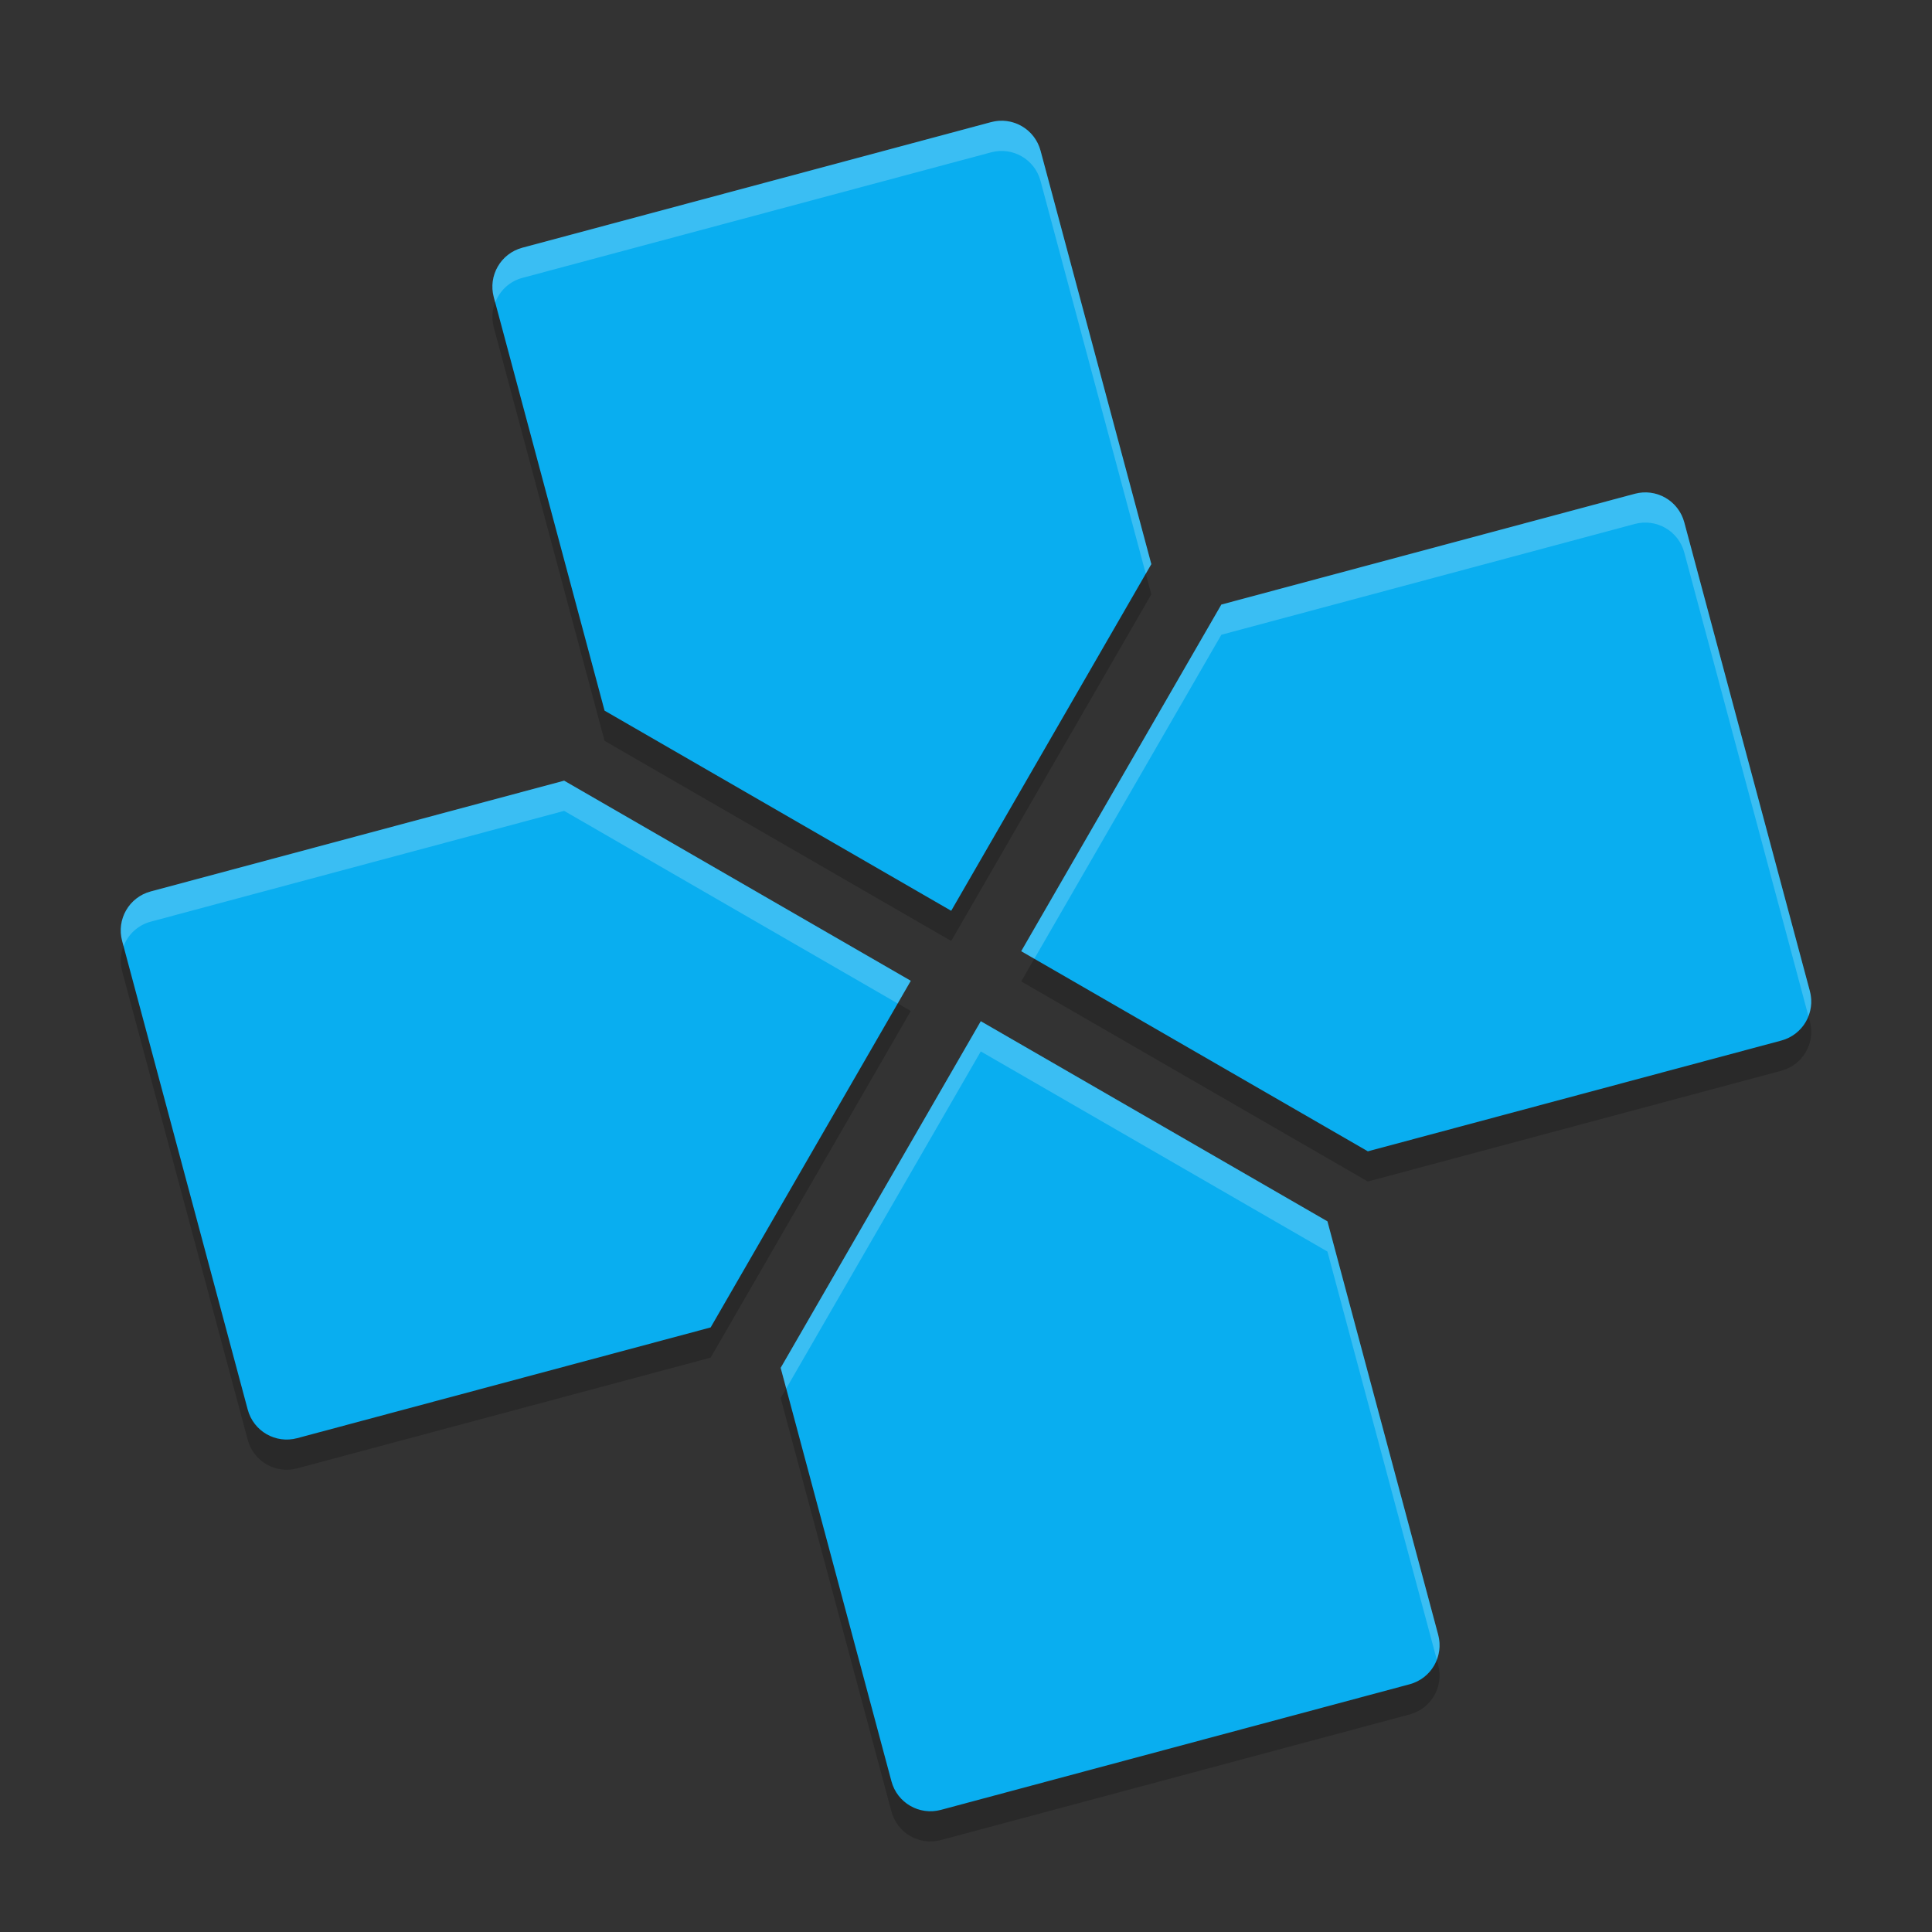 <svg xmlns="http://www.w3.org/2000/svg" width="64" height="64" version="1">
 <rect width="100%" height="100%" fill="#333333" stroke="none"/>
 <path style="opacity:0.2" d="M 17.305,9.206 C 16.588,9.398 16.166,10.13 16.358,10.846 L 20.027,24.541 31.51,31.171 38.139,19.688 34.47,5.993 C 34.278,5.277 33.546,4.854 32.829,5.046 Z M 4.993,30.53 c -0.717,0.192 -1.139,0.924 -0.947,1.64 l 4.16,15.524 c 0.192,0.717 0.924,1.139 1.64,0.947 L 23.541,44.973 30.171,33.49 18.688,26.861 Z M 40.459,21.027 33.829,32.51 45.312,39.139 59.007,35.47 c 0.717,-0.192 1.139,-0.924 0.947,-1.64 L 55.794,18.305 C 55.602,17.588 54.87,17.166 54.154,17.358 Z M 32.49,34.829 25.861,46.312 29.53,60.007 c 0.192,0.717 0.924,1.139 1.64,0.947 l 15.524,-4.16 c 0.717,-0.192 1.139,-0.924 0.947,-1.64 L 43.973,41.459 Z"/>
 <path style="fill:#09aef0" d="M 17.305,8.206 C 16.588,8.398 16.166,9.13 16.358,9.846 L 20.027,23.541 31.51,30.171 38.139,18.688 34.47,4.993 C 34.278,4.277 33.546,3.854 32.829,4.046 Z M 4.993,29.53 c -0.717,0.192 -1.139,0.924 -0.947,1.64 l 4.16,15.524 c 0.192,0.717 0.924,1.139 1.64,0.947 L 23.541,43.973 30.171,32.49 18.688,25.861 Z M 40.459,20.027 33.829,31.51 45.312,38.139 59.007,34.47 c 0.717,-0.192 1.139,-0.924 0.947,-1.64 L 55.794,17.305 C 55.602,16.588 54.87,16.166 54.154,16.358 Z M 32.49,33.829 25.861,45.312 29.53,59.007 c 0.192,0.717 0.924,1.139 1.64,0.947 l 15.524,-4.16 c 0.717,-0.192 1.139,-0.924 0.947,-1.64 L 43.973,40.459 Z"/>
 <path style="fill:#ffffff;opacity:0.2" d="M 33.098 4.002 C 33.009 4.007 32.92 4.023 32.83 4.047 L 17.305 8.205 C 16.588 8.397 16.165 9.129 16.357 9.846 L 16.404 10.02 C 16.553 9.634 16.873 9.321 17.305 9.205 L 32.83 5.047 C 33.547 4.855 34.277 5.277 34.469 5.994 L 37.955 19.004 L 38.139 18.688 L 34.469 4.994 C 34.301 4.367 33.72 3.964 33.098 4.002 z M 54.422 16.314 C 54.333 16.32 54.244 16.333 54.154 16.357 L 40.459 20.027 L 33.83 31.51 L 34.264 31.76 L 40.459 21.027 L 54.154 17.357 C 54.871 17.165 55.603 17.588 55.795 18.305 L 59.906 33.658 C 60.005 33.403 60.03 33.116 59.953 32.83 L 55.795 17.305 C 55.627 16.678 55.045 16.276 54.422 16.314 z M 18.688 25.861 L 4.994 29.531 C 4.277 29.723 3.855 30.453 4.047 31.17 L 4.094 31.342 C 4.242 30.957 4.564 30.647 4.994 30.531 L 18.688 26.861 L 29.736 33.24 L 30.17 32.49 L 18.688 25.861 z M 32.49 33.83 L 25.861 45.312 L 26.045 45.996 L 32.49 34.83 L 43.973 41.459 L 47.596 54.98 C 47.694 54.725 47.719 54.44 47.643 54.154 L 43.973 40.459 L 32.49 33.83 z"/>
</svg>
